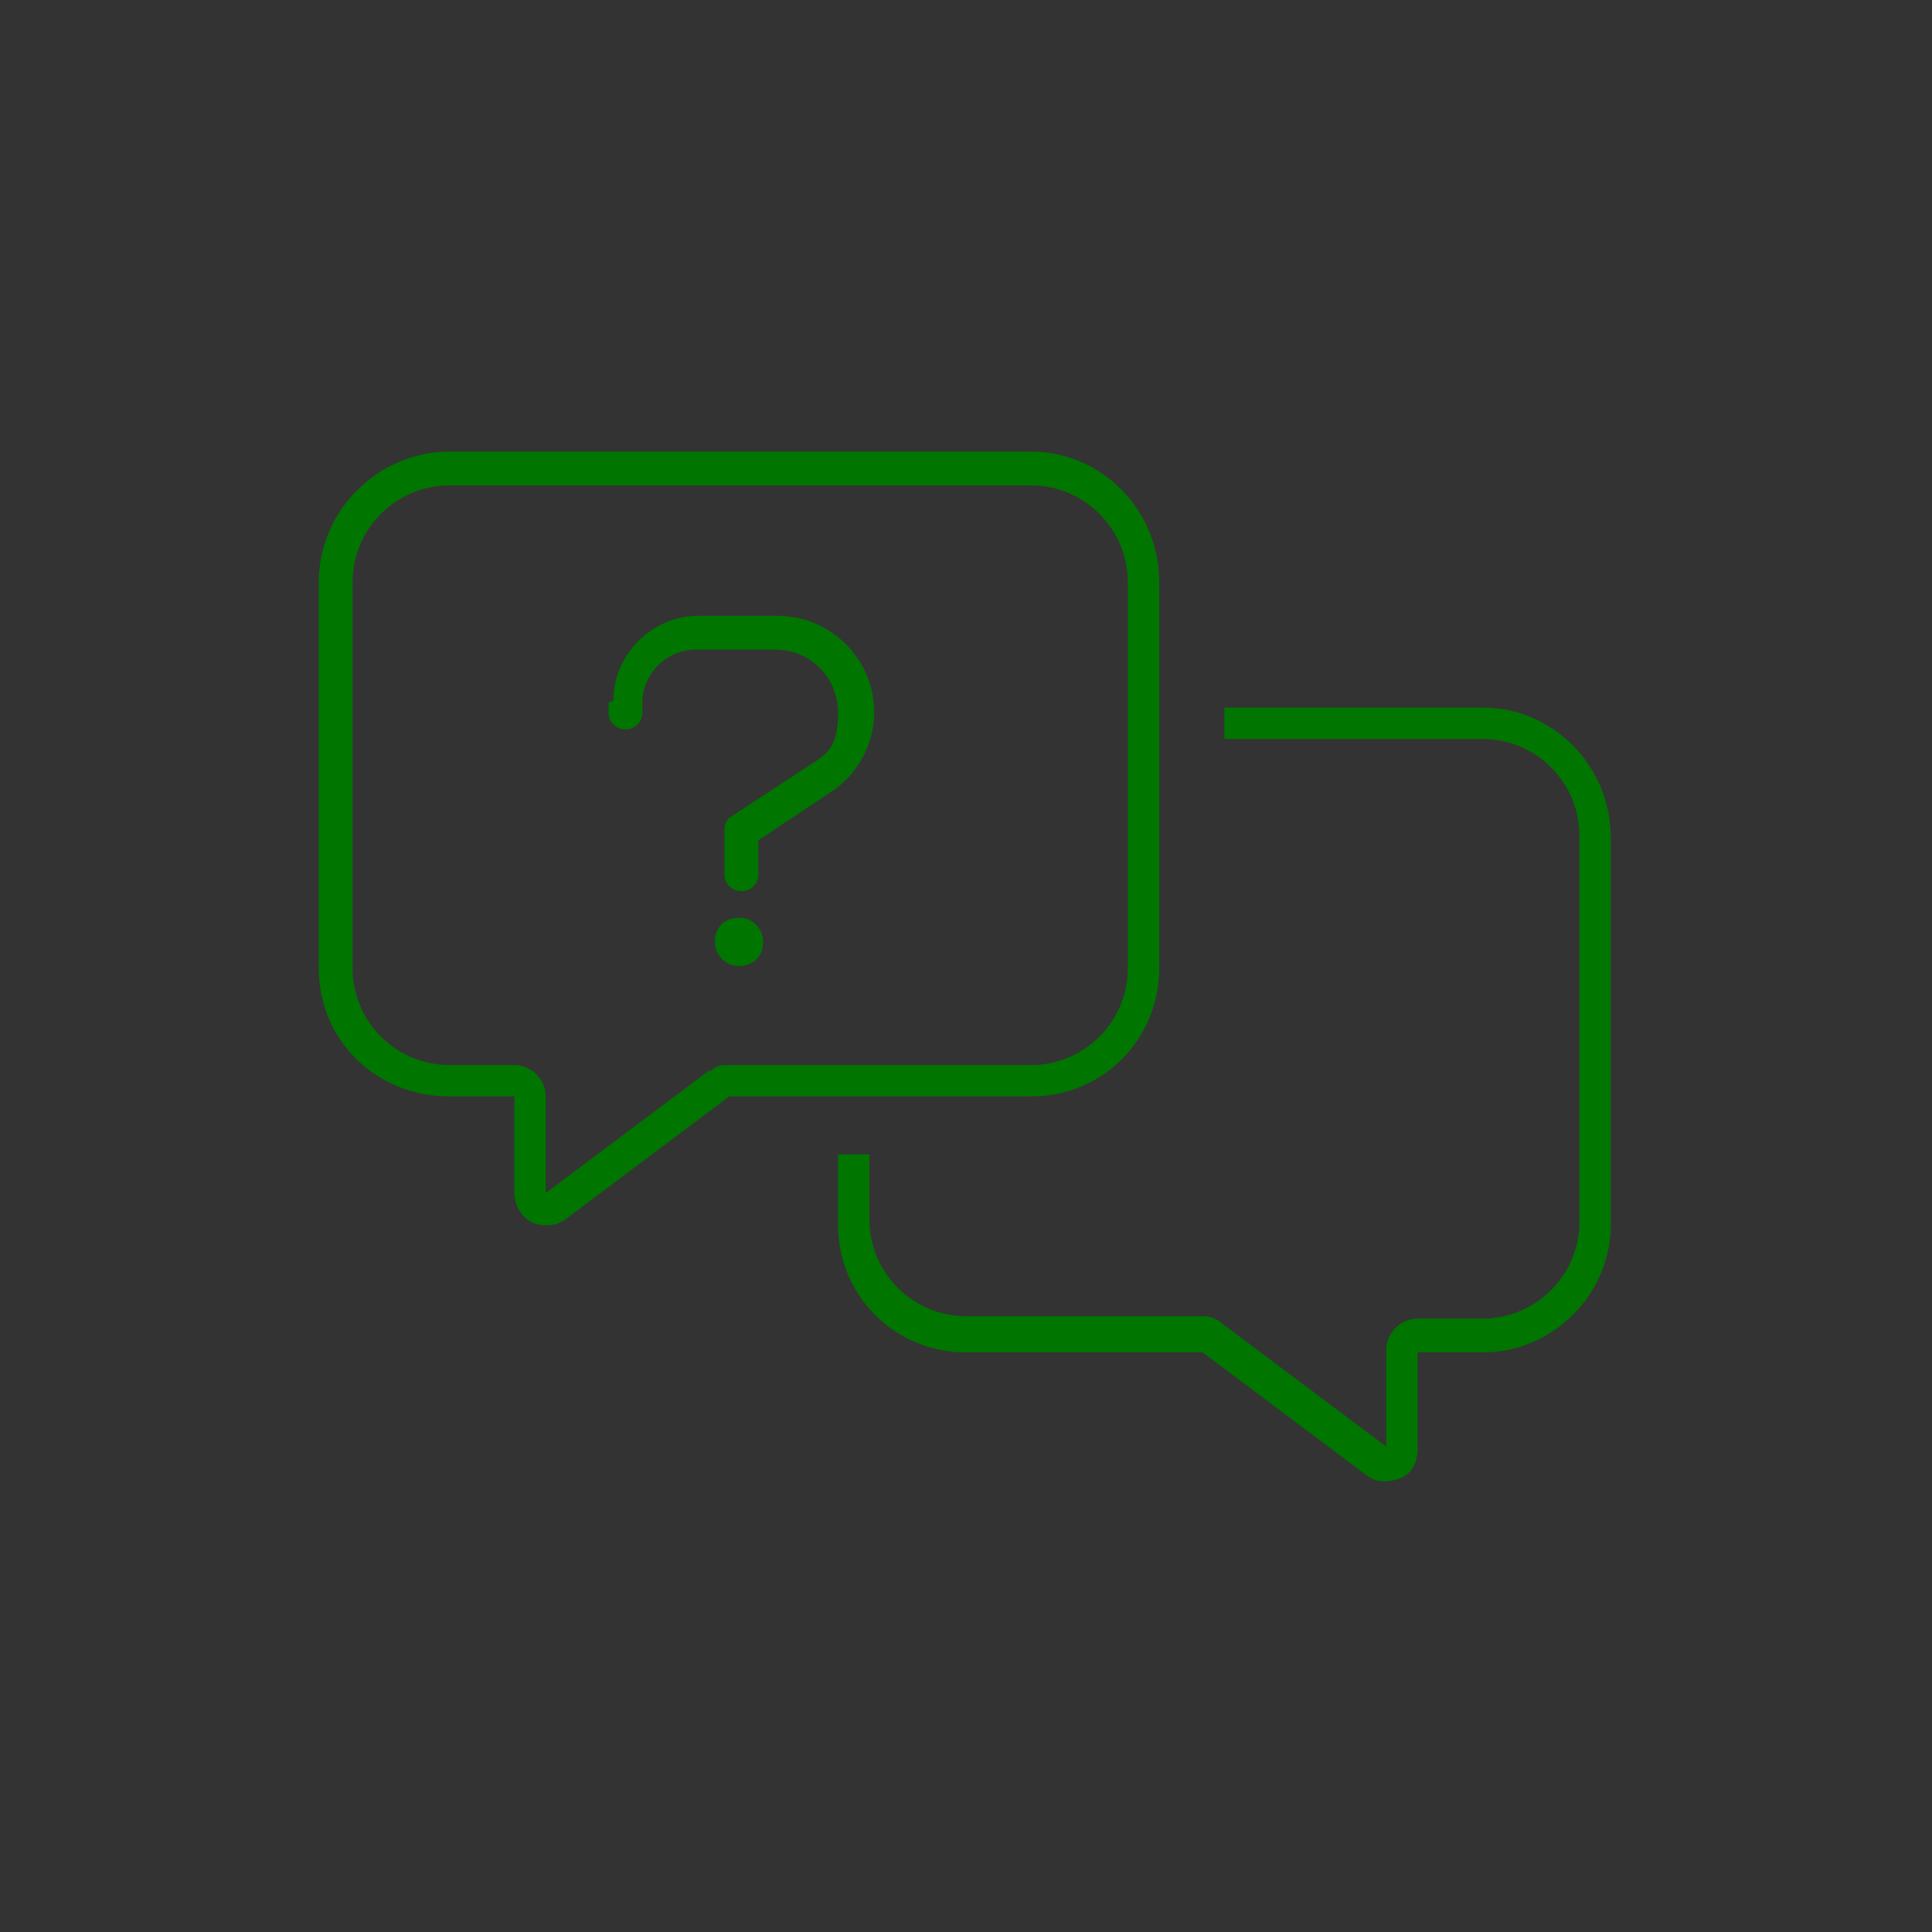 <?xml version="1.0" encoding="UTF-8"?>
<svg id="Layer_1" xmlns="http://www.w3.org/2000/svg" version="1.1" viewBox="0 0 80 80">
  <rect x="0" y="0" width="80" height="80" fill="#333333" stroke="none"/>
  <!-- Generator: Adobe Illustrator 29.4.0, SVG Export Plug-In . SVG Version: 2.1.0 Build 152)  -->
  <defs>
    <style>
      .st0, .st1 {
        fill: none;
      }

      .st2, .st3, .st4 {
        fill: #08730a;
      }

      .st5, .st4, .st1 {
        stroke: #08730a;
      }

      .st5, .st6 {
        fill: #fff;
      }

      .st5, .st1 {
        stroke-linecap: round;
        stroke-linejoin: round;
      }

      .st3 {
        stroke: #fff;
        stroke-width: 1.2px;
      }

      .st3, .st4 {
        stroke-miterlimit: 10;
      }

      .st4 {
        stroke-width: .2px;
      }

      .st7 {
        fill: #007500;
      }
    </style>
  </defs>
  <path class="st3" d="M-27.6,44.5c-4.5,5.1-9.9,7.7-16.8,8.5-1,.1-3,.5-3.4-.5-1-2.4,2.4-2,3.7-2.2,6-1,11.7-3.6,15.5-8.5.9-1.1,1.6-2.9,2.4-3.8,1-1.2,2.6-.2,2.2,1.3-.3,1.2-2.3,3.9-3.2,4.9-.2.2-.4.2-.4.2h0Z"/>
  <path class="st3" d="M-22.8,35.4c5.4-4.1,8.4-9.3,9.8-16.1.2-.9.7-2.9-.3-3.4-2.3-1.1-2.1,2.3-2.4,3.6-1.4,5.9-4.4,11.4-9.6,14.8-1.1.8-3,1.4-4,2.1-1.2.9-.4,2.6,1.1,2.3,1.2-.2,4-2,5.1-2.8.2-.2.2-.4.3-.4h0,0Z"/>
  <g>
    <path class="st6" d="M-47.5,125c1.3-1.1,2.3-2.5,3-4.1.3-.6.6-1.2.9-1.9,1.3-2.5,1.7-4.8.9-7.6-.2-.6-.5-1-.5-1.6,0-1.2,0-2.1-.5-3.2-1-2.7-3.3-4-6.1-4.1-.5,0-1.2,0-1.6,0-.3,0-.7-.2-1-.3-3.2-.7-6.9-.7-8.9,2.4-1,1.7-1.3,3.7-1,5.6,0,.2.1.5.1.7,0,.2-.2.7-.3,1-.6,2.7-.2,4.8,1,7.2.3.6.6,1.2.9,1.8.8,1.6,1.7,3,3,4.1.2,1.6-.9,3.2-2.5,3.6s-3.3.5-4.9,1.1c-2.7,1-4.6,3.4-5,6.2-.2,1.4-.4,3.3-.4,4.7,0,.7,0,.9.6,1.2,1.2.6,2.8,1.2,4.1,1.5,8.6,2.5,20.8,2.4,29.1-1.1.4-.2,1.4-.5,1.6-.9,0-.1.1-.3.1-.4,0-.9-.1-2-.2-2.9-.3-3-.6-5.2-3-7.1-2.2-1.7-4.5-1.6-7-2.2-1.7-.4-2.7-1.9-2.6-3.6h0ZM-69.6,126.3c.2-.2.3-.5.3-.8,1.3-4.7-2.1-9-1.9-13.5,0-.2,0-.5,0-.7,0-1-1.4-1.3-1.7-.2-.2,1.2,0,3.1.3,4.3.7,2.9,2.3,6.2,1.7,9.2-.1.5-.5,1.1,0,1.6.3.3.9.3,1.2,0h0ZM-33.1,110.4c-.1,0-.4.2-.4.3-.3.4-.1.7-.1,1.1,0,3.2-1.2,5.7-1.8,8.7-.3,1.6-.6,4,.1,5.5.3.6,1.2.7,1.5,0,.2-.5,0-.8-.1-1.3-.8-3.6,1.7-7.7,2-11.4,0-.6.1-2.2-.2-2.7-.2-.3-.5-.4-.9-.3h0ZM-65.6,117.7c-.9.1-.8,1.3-.7,1.9.1,1.7,1.2,3.5,1.1,5.1,0,.6-.5,1.3.2,1.7.5.3,1.1,0,1.3-.4.8-2-.4-4.1-.8-6,0-.5,0-.8,0-1.4,0-.6-.3-1-1-1h0ZM-39.5,117.7c-.2,0-.5.2-.6.4-.2.4,0,.9,0,1.4-.1,2-1.8,4.6-.8,6.6.3.6,1.1.6,1.5,0,.3-.4,0-.8,0-1.3-.1-1.5.7-3,.9-4.5.2-.8.5-2.9-.8-2.8h0Z"/>
    <path class="st2" d="M-47.5,125c0,1.7,1,3.2,2.6,3.6,2.5.7,4.8.5,7,2.2,2.5,2,2.8,4.2,3,7.1,0,.9.2,2,.2,2.9,0,.1,0,.3-.1.4-.2.4-1.2.8-1.6.9-8.3,3.5-20.5,3.6-29.1,1.1-1.3-.4-2.9-.9-4.1-1.5-.6-.3-.7-.5-.6-1.2,0-1.4.2-3.3.4-4.7.4-2.9,2.3-5.3,5-6.2,1.6-.6,3.3-.6,4.9-1.1s2.7-2,2.5-3.6c-1.3-1.1-2.3-2.6-3-4.1-.3-.6-.6-1.2-.9-1.8-1.2-2.4-1.7-4.5-1-7.2,0-.2.3-.8.3-1,0-.2,0-.5-.1-.7-.2-1.9,0-3.9,1-5.6,1.9-3.1,5.7-3.1,8.9-2.4.3,0,.7.2,1,.3.4,0,1.1,0,1.6,0,2.8.2,5,1.5,6.1,4.1.5,1.2.5,2,.5,3.2,0,.6.3,1,.5,1.6.8,2.8.3,5.1-.9,7.6-.3.6-.6,1.2-.9,1.9-.7,1.5-1.7,3-3,4.1h0ZM-54.9,103.6c-1.1,0-2.4,0-3.4.6-1.4.8-2.1,2.3-2.2,3.9.1,0,0,0,.1,0,1-1.4,2.2-2.5,3.7-3.4l1.8-1h0ZM-44.7,109.5c0-2.2-1.1-4.3-3.3-5-5.9-1.8-13.5,4.2-12.8,10.5,0,.8.3,1.5.6,2.3,0,0,0,0,0-.1.3-.5.5-1,.8-1.6,3-4.8,9.4-6,14.7-6.1ZM-44.5,117.2c.8-1.9.8-4.1,0-6.1-1.8,0-3.5.2-5.3.5l.9.5c1.5.9,2.8,2.1,3.7,3.6l.7,1.5ZM-52.4,112.3c-3.1,1-5.7,3.1-6.6,6.3-.2.8-.2.8.1,1.5,1.4,3.2,4.6,6.1,8.4,4.7,2.1-.8,3.7-2.8,4.6-4.8,0-.1.3-.7.3-.7,0-.2-.2-.9-.3-1.2-1-3-3.5-4.9-6.5-5.9h0ZM-36.4,140.5v-.4c-.2-3.5-.2-7.1-3.9-8.7-3-1.3-6.9-.3-8.5-4.1l-.4-1.2c-2.1,1.1-4.5,1.1-6.6,0-.3,2.1-1.9,3.7-4,4.2-1.3.3-2.7.4-4.1.8-2.3.7-4,2.7-4.3,5.1l-.4,4.2s0,0,0,0c0,0,.5.2.7.3,6.4,2.7,15.2,3.1,22,2.2,3.2-.4,6.4-1.2,9.4-2.5h0Z"/>
    <path class="st2" d="M-33.1,110.4c.3,0,.7,0,.9.3.3.5.2,2.1.2,2.7-.3,3.7-2.8,7.8-2,11.4,0,.5.4.8.1,1.3-.3.6-1.2.6-1.5,0-.7-1.5-.5-3.9-.1-5.5.7-3,1.9-5.5,1.8-8.7,0-.4-.2-.7.1-1.1,0-.1.3-.3.4-.3h0Z"/>
    <path class="st2" d="M-69.6,126.3c-.3.3-.9.3-1.2,0-.4-.5,0-1.1,0-1.6.6-3-1-6.3-1.7-9.2-.3-1.2-.6-3.1-.3-4.3.2-1.1,1.7-.9,1.7.2,0,.2,0,.5,0,.7-.2,4.5,3.2,8.8,1.9,13.5,0,.3-.2.6-.3.8h0Z"/>
    <path class="st2" d="M-39.5,117.7c1.3-.2,1,2,.8,2.8-.3,1.5-1.1,3-.9,4.5,0,.4.3.8,0,1.3-.4.6-1.2.5-1.5,0-1-2.1.7-4.6.8-6.6,0-.4-.1-1,0-1.4.1-.2.4-.4.6-.4h0Z"/>
    <path class="st2" d="M-65.6,117.7c.6,0,1,.4,1,1,0,.5,0,.8,0,1.4.3,1.9,1.5,4,.8,6-.2.5-.8.8-1.3.4-.7-.4-.2-1.1-.2-1.7.1-1.6-1-3.4-1.1-5.1,0-.7-.1-1.8.7-1.9h0Z"/>
  </g>
  <path class="st2" d="M-22.7,49c1.5,1.3,3.7,1.2,5.1-.2s1.5-3.6.2-5.1c.9,0,1.8-.4,2.5-1.1,1.5-1.5,1.5-3.8,0-5.3l-1.6-1.6c.9,0,1.8-.4,2.5-1.1,1.5-1.5,1.5-3.9,0-5.3l-9.6-9.7c-2.4-2.5-5.7-3.9-9.2-4.1,0,0,0,0-.1,0h-1.2c-8,0-14.5,6.4-14.5,14.4v14.4c0,2.1,1.7,3.8,3.8,3.8s3.8-1.7,3.8-3.8v-4.9l12.1,12.1c1.5,1.5,3.9,1.5,5.3,0,.7-.7,1-1.6,1.1-2.5h0Z"/>
  <path class="st6" d="M-33.1,16.8h0c3.2.1,6.2,1.5,8.5,3.7l9.6,9.7c1,1,1,2.6,0,3.6s-2.6,1-3.5,0h0l-6.1-6.1c-.2-.2-.6-.2-.9,0s-.2.6,0,.9l7.2,7.2h0l2.5,2.5c1,1,1,2.6,0,3.5s-2.6,1-3.5,0h0l-5.4-5.4-4.3-4.3c-.2-.2-.6-.2-.9,0-.2.2-.2.6,0,.9l4.3,4.3h0l7.2,7.2c1,1,1,2.6,0,3.5s-2.6,1-3.5,0l-.7-.7h0l-10.7-10.8h0l-.2-.2c-.1-.1-.3-.2-.5-.2h0c-.2,0-.5.2-.6.4s0,.5.1.7l9.8,9.8c1,1,1,2.6,0,3.5s-2.6,1-3.5,0l-13.1-13.1c-.2-.2-.5-.2-.7-.1s-.4.3-.4.6v6.4c0,1.4-1.1,2.5-2.5,2.5s-2.5-1.1-2.5-2.5v-14.4c0-7.3,6-13.2,13.3-13.2h1.1,0,0,0Z"/>
  <path class="st2" d="M-25.6,57h.7c5-.6,9.5-3.2,12.4-7.2l.3-.4c.2-.3.2-.8-.1-1-.3-.2-.8-.2-1,.1l-.3.4c-2.8,3.7-6.9,6-11.4,6.5h-.7c-.4.1-.7.5-.6.9,0,.4.4.7.8.6h0Z"/>
  <path class="st2" d="M-22,58.8h.5c3.7-.5,7-2.4,9.2-5.3l.2-.3c.2-.2.1-.6-.1-.7-.2-.2-.6-.1-.7,0l-.2.3c-2,2.7-5.1,4.5-8.5,4.8h-.5c-.3,0-.5.4-.5.7,0,.3.3.5.6.5h0Z"/>
  <g>
    <path class="st2" d="M-34.4,54.8"/>
    <path class="st2" d="M-42.3,79.6c.2,0,.8-1.9.8-2.3,3.9-15-12.4-27.2-25.7-19.2-1.5.9-3.1,3-4.9,1.5-1.3-1.1-.8-2.7.3-3.7,8.4-6.9,21.3-6,28.9,1.7,7,7.1,8.2,17.5,3.5,26.2-.8,1.5-2.1,1.6-3.7,1.5l-4.2,4.3v4.9c0,0-.1,0-.2,0h-19.5v-4.8l-4.2-4.4c-.3-.2-1.3,0-1.8-.1-1.3-.2-2.4-1.6-2.4-2.9s1.2-2.8,2.6-2.8h4.1c0-.3-.5-.4-.8-.6-.8-.7-1.1-1.7-.7-2.7.8-1.9,3.9-3.1,5.8-3.6.6-.2,1.3-.2,1.9-.4h0c.2-1.8,1.7-3.3,3.2-3.8,2.8-1.1,5.7.4,6.8,3.1,0,.2.1.7.3.8.4.1.8.1,1.1.2,2.4.5,7.1,2,6.6,5.2,0,.5-.5,1.1-.9,1.4-.2.2-.6.3-.7.5h3.5ZM-44.5,57.6c-7.2-6.4-18.1-7-25.8-1.2-.4.3-1.1.8-1.2,1.2-.3,1,.7,1.6,1.6,1.1s1.7-1.3,2.6-1.8c14.1-8,30.8,4.5,27.2,20.2-.2.9-.6,1.7-.8,2.6.4.2.8.4,1.1.7s.3.5.5.6c.2,0,1-2.7,1.1-3,1.9-7.5-.5-15.3-6.2-20.4ZM-53.1,73.3c0-2.2-1.8-4.1-4.1-4.1s-4.1,1.8-4.1,4.1,1.8,4.1,4.1,4.1,4.1-1.8,4.1-4.1ZM-68.5,78.1c1.6,1.3,6,1.3,8,1.4,3.6.1,7.7.2,11.2-.3,1.5-.2,5.4-.9,3.6-3.2-.8-.9-2.6-1.7-3.8-2.1-.7-.2-1.5-.3-2.3-.5-.2,0-.3,1.1-.3,1.3-1,3.8-6.2,4.9-8.9,2-1-1-1.1-1.9-1.3-3.2,0,0,0-.1,0-.2-1.4.3-2.8.7-4.2,1.3-.7.5-1.7.8-2.1,1.6-.3.6-.4,1.3.2,1.8h0ZM-72.7,80.8c-1.9.6-1.7,3.2.3,3.5h30.5c2.1-.2,2.2-3.1.2-3.5h-31ZM-44.8,85.3h-24.6c0,.1,3.6,3.9,3.6,3.9v4.2h0c0,0,17.2,0,17.2,0h0v-4.2c.9-1,2-1.9,2.9-2.9.2-.2.6-.6.7-.7,0,0,0-.1,0-.2Z"/>
    <path class="st2" d="M-61.9,60.1c.2-.4,1-.3,1.1.4.2,1.3-.1,2.9,0,4.3-.1.8-1.1.8-1.2,0,0-1.4-.1-3,0-4.3,0-.2,0-.3,0-.4Z"/>
    <path class="st2" d="M-49.1,66.5c0,0-.1-.3-.2-.4-.2-1.3.1-3,0-4.3.1-.8,1.1-.8,1.2,0,.2,1.4-.1,3.1,0,4.5,0,.5-.7.6-1,.3Z"/>
    <path class="st2" d="M-65.2,61.3c0,0,.1.3.2.4.2,1.4-.1,3.1,0,4.5,0,.6-1.1.7-1.2-.2-.1-1.3,0-2.9,0-4.3,0-.5.7-.8,1-.4h0Z"/>
    <path class="st2" d="M-57.4,58.6c.4-.1.8,0,.8.5.2,1.4-.1,3.1,0,4.5,0,.6-1.1.7-1.2-.3s0-2.9,0-3.9c0-.3,0-.8.4-.9h0Z"/>
    <path class="st2" d="M-53,59.9c.9-.2.6.9.7,1.5,0,1.1.2,2.5,0,3.6,0,.5-1,.6-1.1-.1-.2-1.4.1-3.1,0-4.5,0-.2.2-.4.4-.5Z"/>
  </g>
  <g>
    <path class="st2" d="M361.6,151.2h2c.4,0,.4,2.1.3,2.4-.2,2.5-2.2,4.4-4.6,4.6-4.8.3-10-.2-14.9,0-2.3-.2-4.3-2.1-4.5-4.5,0-.4,0-1.7,0-2.1,0-.1.3-.4.3-.4h2c-.5-.8-.9-1.7-1.2-2.7-2.5-8.3,4.6-16.2,13.1-14.6,7,1.3,11.1,8.9,8.4,15.6-.2.6-.6,1.1-.8,1.7h0s0,0,0,0h0ZM357.5,151.2h2.8c5.5-7.7-1.4-18.2-10.7-16.1-7.1,1.6-10.4,10.2-6,16.1h2.8c-2.5-2.4-3.3-6-2-9.3,2-4.7,8-6.4,12.2-3.5,4.3,3,4.6,9.1.9,12.8ZM351,138.1c-6.6.7-8.5,9.7-2.9,13.1h7.5c6.3-4.1,3-13.9-4.6-13.1h0ZM347.3,152.2c-.3,0-.2,1,0,1.3,0,.3.4.6.7.6,2.5-.2,5.4.3,7.8,0,.9-.1.8-1.1.8-1.8h-.2c0-.1-9-.1-9-.1h0s0,0,0,0ZM341,152.3v1.8c0,1.1,1.9,2.9,3.1,3h15.4c1.4,0,3.3-1.8,3.3-3.2v-1.6h-.1c0-.1-4.9-.1-4.9-.1-.3.4,0,.9-.2,1.4-.1.8-1,1.5-1.8,1.6-2.5-.2-5.5.3-7.9,0-.6,0-1.2-.4-1.6-1,0,0-.2-.4-.2-.5v-1.4h-5.1,0Z"/>
    <path class="st2" d="M382.3,115.4c2.9-.3,6.4.8,7.8,3.5,2,4-1.6,8.2-3,11.8,0,.4,0,.8,0,1.2-.4,6.8-.3,13.6-.5,20.4,0,1.2,0,2.6-.5,3.7-1.2,2.9-4.5,2.8-5.6-.1-.4-1.1-.3-1.9-.4-3-.4-7.4-.3-14.8-.6-22.1-1.5-3.8-5.3-8.2-2.7-12.3,1.2-1.8,3.5-2.8,5.6-3h0s0,0,0,0h0ZM382.6,130.1v-6.7c0-.6,1.1-.5,1.1,0v6.8c.2,0,.5,0,.6-.2l1.5-6.8c.6-.4,1,0,.9.7l-1.3,6.3c0,0,.8.1.9-.1,1.1-2.9,4.2-6.6,3.1-9.9-1.5-4.3-9.5-4.6-11.8-.9-2.2,3.4,1.3,7.6,2.6,10.8.2.4.6.2.9.2l-1.3-6.7c0-.4.6-.6.9-.3l1.5,6.8c0,.3.3.2.6.2h0ZM386,131.1h-5.5l.2,6.5h5.1l.2-6.5h0ZM385.8,138.7h-5.1l.4,10.8h4.3l.4-10.8ZM385.4,150.6h-4.4v3.3c0,.3.2,1,.3,1.4.8,2.6,3.2,2.5,3.9,0,0-.3.2-1,.2-1.3v-3.3h0Z"/>
    <path class="st2" d="M374.2,136.8l.6.4v3.5c0,.1.4,0,.5.6v14.3c-.7,2.8-3.4,2.8-5.8,2.6-1.9-.1-3-1.6-3.2-3.4-.3-4.3.2-9,0-13.3,0-.5.1-.6.5-.8,0-.6-.2-3.4.1-3.7.1-.1.5-.1.5-.3v-7.6c.2-.6.8-1.2,1.5-1.1.5,0,3.9,1.3,4.3,1.6.5.4.9,1.1.9,1.7.2,1.7-.1,3.6,0,5.4h0ZM373.1,136.8v-5.6c0-.3-.5-.6-.7-.7-.3-.2-3.4-1.3-3.5-1.2,0,0-.2,0-.2.1v7.5h4.5ZM368,137.9v2.9h5.8v-2.9h-5.8ZM374.3,141.8h-6.9v2.2h6.9v-2.2ZM374.3,145.1h-6.9v10.1c0,.6.9,1.6,1.4,1.8.5.2,2.8.2,3.5.1.7,0,1.4-.6,1.7-1.2,0,0,.3-.7.3-.7v-10.1Z"/>
    <path class="st0" d="M351,138.1c7.6-.8,11,9,4.6,13.1h-7.5c-5.7-3.4-3.7-12.4,2.9-13.1h0ZM350.9,141.1c-.4.1-2,2.1-2.5,2.5-.2.5.3,1,.8.7.2-.1,2.2-2.1,2.3-2.3.3-.5-.1-.9-.6-.8h0ZM354.7,142.4l-4.9,4.9c-.3.6.2,1.1.8.7.7-.5,4.3-4.1,4.7-4.7.4-.5,0-1-.6-.9h0Z"/>
    <path class="st0" d="M357.5,151.2c3.7-3.6,3.4-9.7-.9-12.8-4.2-3-10.2-1.3-12.2,3.5-1.4,3.2-.5,6.9,2,9.3h-2.8c-4.4-5.9-1.1-14.5,6-16.1,9.3-2.1,16.2,8.4,10.7,16.1h-2.8Z"/>
    <path class="st0" d="M341,152.3h5.1v1.4s.2.4.2.5c.3.6.9.9,1.6,1,2.4.3,5.4-.2,7.9,0,.8,0,1.6-.8,1.8-1.6,0-.5-.1-1,.2-1.4h5v1.7c0,1.4-1.9,3.1-3.3,3.2h-15.4c-1.2,0-3.1-1.9-3.1-3v-1.8h0Z"/>
    <path class="st0" d="M347.3,152.2h9.2c0,.9.2,1.8-.8,1.9-2.4.3-5.4-.2-7.8,0-.3,0-.6-.4-.7-.6,0-.2-.2-1.2,0-1.3h0Z"/>
    <path class="st0" d="M382.6,130.1c-.2,0-.5,0-.6-.2l-1.5-6.8c-.3-.3-.9-.1-.9.3l1.3,6.7c-.3,0-.7.1-.9-.2-1.2-3.2-4.7-7.4-2.6-10.8,2.3-3.7,10.3-3.4,11.8.9,1.1,3.3-1.9,7-3.1,9.9,0,.3-.9.2-.9.1l1.3-6.2c.1-.6-.3-1.1-.9-.7l-1.5,6.8c0,.3-.3.2-.6.2v-6.8c0-.4-1.1-.5-1.1,0v6.7h0Z"/>
    <polygon class="st0" points="385.8 138.7 385.4 149.6 381 149.6 380.6 138.7 385.8 138.7"/>
    <polygon class="st0" points="386 131.1 385.8 137.6 380.6 137.6 380.5 131.1 386 131.1"/>
    <path class="st0" d="M385.4,150.6v3.3c0,.3-.2,1-.2,1.3-.7,2.6-3.1,2.7-3.9,0-.1-.3-.3-1.1-.3-1.4v-3.3h4.4,0Z"/>
    <path class="st0" d="M374.3,145.1v10.1s-.2.6-.3.7c-.3.6-1,1.1-1.7,1.2-.6,0-3,0-3.5-.1-.6-.2-1.4-1.2-1.4-1.8v-10.1h6.9Z"/>
    <path class="st0" d="M373.1,136.8h-4.5v-7.5c0,0,.1-.1.2-.1.2,0,3.2,1.1,3.5,1.2.2.1.7.5.7.7v5.6h0Z"/>
    <rect class="st0" x="368" y="137.9" width="5.8" height="2.9"/>
    <rect class="st0" x="367.4" y="141.8" width="6.9" height="2.2"/>
    <path class="st2" d="M354.7,142.4c.6-.2,1,.3.6.9-.5.7-4.1,4.3-4.7,4.7-.6.4-1.1-.1-.8-.7l4.9-4.9h0Z"/>
    <path class="st2" d="M350.9,141.1c.5-.1.9.3.6.8-.1.2-2.1,2.2-2.3,2.3-.5.3-1-.1-.8-.7.5-.3,2.1-2.4,2.5-2.5h0Z"/>
  </g>
  <g>
    <path class="st2" d="M-85.2-19.8c1.9-.3,1,3,.6,3.9-2,5-7.2,4.8-11.1,7.1-2.4,1.5-1.9,5.8-1.6,8.2.5,3,1.1,5.6,3.9,7.2.8.4,2.7.9,1.8,2.2-.6.8-1.8,0-2.5-.3-1.5-.8-2.9-2.2-3.7-3.7-1.6-2.8-2.2-9.1-1.4-12.1,1.6-6,11.7-3.9,13-10.4.2-.8,0-2,1-2.2h0Z"/>
    <path class="st2" d="M-76.6-19.8c1.3-.2,1.1,1.4,1.3,2.3,1.3,6.3,11.2,4.4,12.9,10.1,1,3.1.3,6.8-.8,9.8-.7,2.1-1.8,5.1-2.8,6.9-.6,1.1-2,.8-2-.4,1.6-4.6,4.3-8.8,3.9-13.9,0-1.5-.4-2.9-1.8-3.7-3.9-2.4-9.5-2.1-11.3-7.5-.3-.9-.9-3.3.4-3.5Z"/>
    <path class="st2" d="M-92.3,22.8c-.7.7-1.8,0-1.7-.8,0-.4.4-1.3.6-1.7.9-2.7,2.5-5.2,3.2-8,.7-3.3.1-7.2-.9-10.4-.2-.8-1.1-2.5-1.2-3.1,0-1,1-1.5,1.7-.9.3.3.9,1.9,1.1,2.4,1.4,3.8,2.2,8.7,1.2,12.7-.6,2.4-1.7,4.6-2.7,6.8-.2.6-1,2.8-1.2,3.1h0Z"/>
    <path class="st2" d="M-69.9-2.4c.4,0,.8.2.9.6.2.6-.5,3.2-.6,4.1-.5,3.7-.8,7.7-.2,11.4.4,2.8,1.3,5.5,1.7,8.4,0,1.2-1.7,1.5-2,.1-.6-2.3-1.2-5.3-1.6-7.6-.8-4.6-.5-9.3.3-13.9.2-.9.3-3.1,1.4-3.1Z"/>
    <path class="st2" d="M-81.3,11c-.4-.4-.3-1.5-.4-2.1-.6-3.9-1.6-7.4-1.6-11.4,0-1.5.1-4.8.5-6.1.2-.7.9-1,1.6-.6.5.3.4.8.4,1.3-.1,2.5-.5,4.6-.4,7.2s.8,4.9,1.2,7.4c.2.9.6,3,.4,3.8-.2.7-1.2.9-1.7.4h0Z"/>
    <path class="st2" d="M-80.9,14.3c.4-.1,1.1.1,1.2.6.2.7,0,2.9-.2,3.7-.2.9-.3,2.2-1.4,2.1-1.4-.1-.5-2.3-.4-3.2,0-.7,0-1.9.1-2.4,0-.3.4-.6.7-.7h0Z"/>
  </g>
  <path class="st2" d="M122.3,20c2.8-.9,5.5-.9,7.7,1.2.4.1.9,1.6,1.2,1.4.4-.2,2.1-3.5,2.8-4.1,1.9-1.7,3.7,1.4,4.4,1l10-14.9c.9-1,3.3.8,3.3,1.7l-10.2,15.3c1.1,1.2,3.3,1.6,2.5,3.7-.2.5-1.9,2.7-1.9,2.8,1.3,1.2,2.7,3.1,2.1,5l-.2.2h-37.6c-.6-.7-.2-1.7,0-2.5.8-2.3,3.1-3.7,5.6-3.5,1-2.9,4.6-4.3,7.3-2.9-.3-1,1.8-3.2,1.9-3.6,0-.2-.2-.6-.2-.9,0-1.9.2-4.6,0-6.3,0-.8-1.6-2.9-2.2-3.1-.6-.2-2.3.2-3.2.2-4.7-.3-7.9-4.5-7.9-9,.2-.2.5-.5.8-.5,4.3-1,8.9,1.4,10.3,5.5.3.8.3,1.9.6,2.5,0,.2,1.7,1.8,1.8,1.7.3-1.4.5-2.7.8-4.1.2-1,1.4-3.3,1.4-3.9,0-.4-.8-2.2-.9-3.1-.8-7.4,5.8-10.4,12.2-9.4.7.4.5,3.9.4,4.8-.7,4.6-3.8,7.4-8.3,8-.7,0-1.7-.3-2.2.3-.2.3-.7,1.6-.8,2-1,2.9-1.3,6.1-1.5,9.2.7-.5,1.4-1.1,2.1-1.6.6-.4,1.8-1,2.3-1.4s.7-1.4,1.1-2c2.2-3.3,6.2-4.3,9.8-2.9,1.5.6,1.9.6,1.2,2.2-1.4,3.5-4.7,5.5-8.5,5.1-.9,0-2.8-1-3.2-.9-.6,0-4.7,3.2-4.7,3.5,0,0,0,3.2,0,3.2ZM133.8-8.2h-3c-.4,0-1.9.4-2.3.6-3.9,1.3-5.5,5-4.3,8.8.4.1.3-.1.4-.2,1.2-1.4,2.7-3.5,4.7-3.4v.9c-1.1.8-2.3,1.7-3.2,2.8-.2.2-.5.3-.4.7,3.1,0,5.9-1.5,7.3-4.3.1-.3.8-2.1.8-2.3v-3.6h0ZM117.5,7.9c-.7-3.7-4.7-6.2-8.3-5.2.2,4,3.8,7,7.8,6.7.1-.5-.4-.5-.7-.7-.9-.6-3.3-1.6-3.8-2.2-.4-.5-.1-1.1.4-1.1,1,0,3.7,1.9,4.7,2.4h0ZM149.2,5.8l-9.9,14.7,1,.7,9.9-14.7s-1-.7-1-.7ZM129,12.5c3.3,1.3,7.4-.6,8.4-4-1.8-1-3.9-1-5.7-.2-1,.5-2.2,1.4-2.6,2.5.2.2,3.8-1.4,4.6-.5,1,1.2-2.3,1.2-2.9,1.5l-1.7.7h0ZM142.8,24.4l-7.6-5c-.3,0-3.1,4.1-3.2,4.5,0,.3,0,.3.2.2,2.7-.5,5.1.7,6.1,3.3.7-.1,2.1.4,2.6,0,.1,0,1.6-2.2,1.6-2.4s.3-.4.1-.7h0ZM107.5,32h35.3c-.2-1.6-1.7-2.9-3.2-3.2-.8-.1-1.2.1-1.9,0-.5-.7-.6-1.4-1.1-2.1-.7-.9-2-1.5-3.1-1.5-.8,0-2.2.9-2.6.7s-.5-1.8-.8-2.5c-1.7-3.7-7.1-3.8-8.9-.1-.4.8-.4,2.8-.9,3-.5.3-1.5-.7-2.2-.9-1.4-.3-3,0-4,1.1-.7.7-.7,1.5-1.2,2.2-.6.1-1.1-.1-1.8,0-1.6.2-3.2,1.6-3.4,3.2h0Z"/>
  <path class="st2" d="M29.6,84l9.4,10.7c.1.1.2.3.2.4,0,.4-.3.7-.7.7h-4.7c-.3,0-.5.2-.6.4s0,.5.2.7l8.3,7.8c.1.1.2.3.2.5,0,.3-.3.6-.6.6h-5.4c-.3,0-.5.2-.6.4s0,.5.2.7l8.3,7.8c.1.1.2.3.2.5,0,.3-.3.6-.6.6h-13.5v-16.8c0-.4-.3-.7-.7-.7s-.7.3-.7.7v16.8h-13.4c-.3,0-.6-.3-.6-.6s0-.3.2-.5l8.3-7.8c.2-.2.3-.5.2-.7s-.4-.4-.6-.4h-5.4c-.4,0-.6-.3-.6-.6s0-.3.2-.5l8.3-7.8c.2-.2.3-.5.2-.7s-.4-.4-.6-.4h-4.7c-.4,0-.7-.3-.7-.7s0-.3.2-.4l9.4-10.7c.3-.3.7-.3,1,0h0ZM25.4,117.3h3v7.4c0,.4.3.7.7.7s.7-.3.7-.7v-7.4h13.5c1.1,0,2-.9,2-2s-.2-1.1-.6-1.4l-7.1-6.7h3.7c1.1,0,2-.9,2-2s-.2-1.1-.6-1.4l-7.1-6.7h3c1.1,0,2-.9,2-2s-.2-1-.5-1.3l-9.4-10.7c-.8-.9-2.2-.9-3,0l-9.4,10.7c-.3.4-.5.8-.5,1.3,0,1.1.9,2,2,2h3l-7.1,6.7c-.4.4-.6.9-.6,1.4,0,1.1.9,2,2,2h3.7l-7.1,6.7c-.4.4-.6.9-.6,1.4,0,1.1.9,2,2,2h10.5,0ZM49,83.2l-7,8.2c-.2.3-.2.7,0,.9s.7.2,1,0l7-8.2c.3-.3.8-.3,1,0l9.4,10.7c.1.1.2.3.2.4,0,.4-.3.7-.7.7h-4.7c-.3,0-.5.2-.6.4s0,.5.2.7l8.3,7.8c.1.1.2.3.2.5,0,.3-.3.6-.6.6h-5.4c-.3,0-.5.2-.6.4s0,.5.2.7l8.3,7.8c.1.1.2.3.2.5,0,.3-.3.6-.6.6h-13.5v-16.8c0-.4-.3-.7-.7-.7s-.7.3-.7.7v25.5c0,.4.3.7.7.7s.7-.3.7-.7v-7.4h13.5c1.1,0,2-.9,2-2s-.2-1.1-.6-1.4l-7.1-6.7h3.7c1.1,0,2-.9,2-2s-.2-1.1-.6-1.4l-7.1-6.7h3c1.1,0,2-.9,2-2s-.2-1-.5-1.3l-9.4-10.7c-.8-.9-2.2-.9-3,0h0Z"/>
  <path class="st2" d="M-25.4,57.2c-10.4,0-15.6,3.4-17.2,5.3-.2.2-.2.5-.2.8v.5H-8v-.5c0-.4,0-.7-.2-.9-1.4-1.9-6-5.3-17.2-5.3h0ZM-42.8,77.3h16.7v-12.1h-16.7v12.1ZM-24.8,77.3H-8v-12.1h-16.7v12.1h0ZM-42.8,88.7c0,1.8,1.5,3.3,3.3,3.3H-11.4c1.9,0,3.3-1.5,3.3-3.3v-10h-34.8v10ZM-17.4,93.3h-16.1v2.7c0,1.5-1.2,2.7-2.7,2.7h-2.7c-1.5,0-2.7-1.2-2.7-2.7v-3.1c-1.6-.8-2.7-2.4-2.7-4.2v-25.3c0-.5.1-1.2.5-1.7,1.9-2.4,7.5-5.8,18.2-5.8s16.4,3.5,18.2,5.8c.4.5.5,1.1.5,1.7v25.3c0,1.9-1.1,3.5-2.7,4.2v3.1c0,1.5-1.2,2.7-2.7,2.7h-2.7c-1.5,0-2.7-1.2-2.7-2.7v-2.7s0,0,0,0ZM-11.4,93.3h-4.7v2.7c0,.7.6,1.3,1.3,1.3h2.7c.7,0,1.3-.6,1.3-1.3v-2.7h-.7ZM-39.5,93.3h-.7v2.7c0,.7.6,1.3,1.3,1.3h2.7c.7,0,1.3-.6,1.3-1.3v-2.7h-4.7ZM-39.5,85.3c0-1.8,1.5-3.3,3.3-3.3s3.3,1.5,3.3,3.3-1.5,3.3-3.3,3.3-3.3-1.5-3.3-3.3ZM-36.1,87.3c1.1,0,2-.9,2-2s-.9-2-2-2-2,.9-2,2,.9,2,2,2ZM-14.7,81.9c1.9,0,3.3,1.5,3.3,3.3s-1.5,3.3-3.4,3.3-3.4-1.5-3.4-3.3,1.5-3.3,3.4-3.3ZM-12.7,85.3c0-1.1-.9-2-2-2s-2,.9-2,2,.9,2,2,2,2-.9,2-2ZM-30.8,59.9h10.7c.4,0,.7.3.7.7s-.3.7-.7.7h-10.7c-.4,0-.7-.3-.7-.7s.3-.7.7-.7ZM-49.5,67.2c0-1.1.9-2,2-2h.7c.4,0,.7.3.7.7s-.3.7-.7.7h-.7c-.4,0-.7.3-.7.7v9.4c0,.4.3.7.7.7h.7c.4,0,.7.3.7.7s-.3.7-.7.7h-.7c-1.1,0-2-.9-2-2v-9.4h0ZM-3.3,65.2c1.1,0,2,.9,2,2v9.4c0,1.1-.9,2-2,2h-.7c-.4,0-.7-.3-.7-.7s.3-.7.7-.7h.7c.4,0,.7-.3.7-.7v-9.4c0-.4-.3-.7-.7-.7h-.7c-.4,0-.7-.3-.7-.7s.3-.7.7-.7h.7Z"/>
  <path class="st2" d="M92.6,73c0-1.1.9-2,2-2h4.2c.9,0,1.7.3,2.4,1l7.8,7.8c.6.6,1,1.5,1,2.4v14.2h2c.4,0,.7.3.7.7s-.3.7-.7.7h-4.7c0,.2,0,.4,0,.7,0,4.1-3.3,7.3-7.3,7.3s-7.3-3.3-7.3-7.3,0-.4,0-.7h-13.4c0,.2,0,.4,0,.7,0,4.1-3.3,7.3-7.3,7.3s-7.3-3.3-7.3-7.3,0-.4,0-.7h-4.7c-.4,0-.7-.3-.7-.7s.3-.7.7-.7h4.9c.9-3.1,3.7-5.3,7.1-5.3s6.2,2.3,7.1,5.3h13.6v-23.3h0ZM93.9,94.1c1.3-1.9,3.5-3.1,6-3.1s6.2,2.3,7.1,5.3h1.6v-14h-14.7v11.8ZM93.9,81h14.3c0-.1-.2-.2-.2-.3l-7.8-7.8c-.4-.4-.9-.6-1.4-.6h-4.2c-.4,0-.7.3-.7.7v8h0ZM71.9,104.3c3.3,0,6-2.7,6-6s-2.7-6-6-6-6,2.7-6,6,2.7,6,6,6ZM105.9,98.3c0-3.3-2.7-6-6-6s-6,2.7-6,6,2.7,6,6,6,6-2.7,6-6Z"/>
  <path class="st2" d="M91.3,65.1h20.6c.5.5,1,.9,1.5,1.3-.3,0-.5,0-.8,0h-21.4c-3,0-5.3-2.4-5.3-5.3V29c0-3,2.4-5.3,5.3-5.3h11.7c1.1,0,2.1.4,2.8,1.2l11,11c.8.8,1.2,1.8,1.2,2.8v1.6c-.5.1-.9.3-1.3.5v-2c0-.1,0-.2,0-.3h-10c-1.8,0-3.3-1.5-3.3-3.3v-10c-.1,0-.2,0-.3,0h-11.7c-2.2,0-4,1.8-4,4v32.1c0,2.2,1.8,4,4,4h0ZM116.1,37c0,0-.1-.2-.2-.2l-11-11c0,0-.2-.1-.2-.2v9.4c0,1.1.9,2,2,2h9.5ZM122,65.1c5.9,0,10.7-4.8,10.7-10.7s-4.8-10.7-10.7-10.7-10.7,4.8-10.7,10.7,4.8,10.7,10.7,10.7ZM122,42.4c6.6,0,12,5.4,12,12s-5.4,12-12,12-12-5.4-12-12,5.4-12,12-12ZM127.8,50.6c.3.3.3.7,0,.9l-6.7,6.7c-.3.3-.7.3-.9,0l-4-4c-.3-.3-.3-.7,0-.9s.7-.3.9,0l3.5,3.5,6.2-6.2c.3-.3.7-.3.9,0h0Z"/>
  <g>
    <g>
      <path class="st1" d="M135.2,117"/>
      <path class="st1" d="M132.3,127.9c.2.5.3,1.1.6,1.6l-10.2,10.2-1.1,6.8h5.7l1.4-1.4v-3.4l3.7-.3-.3-1.4h1.7v-3.5h3.4l1.4-1.4c4.3,1.9,9.2,1,12.5-2.3h0c4.4-4.4,4.4-11.5,0-15.9-2.7-2.7-6.5-3.8-10.1-3.1"/>
      <path class="st1" d="M134.5,117.8"/>
      <path class="st1" d="M148.3,123.8c-1.1,1.1-2.9,1.1-4,0s-1.1-2.9,0-4c1.1-1.1,2.8-1.1,4,0,1.1,1.1,1.1,2.9,0,4,0,0,0,0,0,0h0Z"/>
      <path class="st5" d="M151.3,116.7c-.2,0-.4,0-.7-.1.2.1.3.3.5.5,4.4,4.4,4.4,11.5,0,15.9-2.7,2.7-6.5,3.8-10.2,3.1.3.2.5.5.8.7l-3.7,13.9,2.4,6.5,4.9-2.8.5-1.9-1.7-3,3-2.1-1-1.1,1.5-.8-1.7-3,3-1.7.5-1.9c6.2-.7,10.6-6.3,9.9-12.4-.5-4.6-3.7-8.4-8.2-9.6,0,0,0,0,0,0Z"/>
      <path class="st1" d="M148.8,121.3c-1.2-.3-2.2-1-2.8-2-.4-.6-.5-1.3-.5-2,0-.5,0-.9.2-1.4.6-1.9,1.9-3.5,3.7-4.5.7-.4,1.3-.7,2.1-.9,2.8-.8,5.4,0,6.5,1.9.5,1.1.6,2.3.2,3.4-.4,1.3-1.2,2.5-2.2,3.4h0c1-1,1.7-2.1,2.2-3.4.4-1.1.4-2.4-.2-3.4-1.1-1.9-3.7-2.7-6.4-1.9-.7.2-1.4.5-2.1.9-1.8,1-3.1,2.6-3.7,4.5-.1.5-.2.9-.2,1.4,0,.7.2,1.4.5,2,.6,1,1.6,1.7,2.8,2,0,0,0,0,0,0Z"/>
    </g>
    <path class="st4" d="M127.4,104.9c.6-.2,1.2-.2,1.8,0l8.3,3.5c.8.3,1.3,1.1,1.3,2,0,4.5-1.9,12.7-9.6,16.4-.6.3-1.3.3-1.8,0-7.7-3.7-9.6-11.8-9.6-16.4,0-.9.6-1.7,1.3-2l8.3-3.5h0ZM129.4,104.2c-.8-.3-1.6-.3-2.3,0l-8.3,3.5c-1,.4-1.8,1.5-1.8,2.7,0,4.7,1.9,13.2,10,17,.8.4,1.7.4,2.5,0,8.1-3.9,10-12.4,10-17,0-1.2-.8-2.2-1.8-2.7l-8.3-3.5ZM133,113.2c.1-.1.1-.4,0-.5s-.4-.1-.5,0l-5.7,5.7-2.7-2.7c-.1-.1-.4-.1-.5,0s-.1.4,0,.5l3,3c.1.1.4.1.5,0l6-6h0Z"/>
  </g>
  <path class="st2" d="M60.4-53.5c-1.8,0-3.3,1.5-3.3,3.3v2h-4.6c-1.8,0-3.3,1.5-3.3,3.3v10.4l-3.2,1c-2.2.7-3,3.4-1.6,5.2l7,8.9c.2.3.6.3.9.1s.3-.6.1-.9l-7-8.9c-.8-1.1-.4-2.7,1-3.1l18-5.8v15.6c0,.4.3.7.7.7s.7-.3.7-.7v-15.6l18,5.8c1.3.4,1.8,2,1,3.1l-7,8.9c-.2.3-.2.7.1.9s.7.2.9-.1l7-8.9c1.4-1.8.6-4.5-1.6-5.2l-3.2-1v-10.4c0-1.8-1.5-3.3-3.3-3.3h-4.6v-2c0-1.8-1.5-3.3-3.3-3.3h-9.3ZM71.7-48.2h-13.2v-2c0-1.1.9-2,2-2h9.3c1.1,0,2,.9,2,2v2ZM57.1-46.9h20.5c1.1,0,2,.9,2,2v10l-13.5-4.4c-.7-.2-1.4-.2-2,0l-13.5,4.4v-10c0-1.1.9-2,2-2h4.6ZM67.9-15c-.8-.8-1.6-1.6-2.3-2.5-.2-.4-.8-.4-1.1,0-.7.9-1.4,1.8-2.3,2.5-1.4,1.3-3.3,2.5-5.1,2.5s-3.7-1.2-5.1-2.5c-.8-.8-1.6-1.6-2.3-2.5-.1-.2-.3-.3-.5-.3s-.4.1-.5.3c-.6.9-1.3,1.6-2.1,2.3-1.3,1.2-3,2.4-4.7,2.6-.4,0-.6.4-.6.7s.4.6.7.6c2.2-.3,4.1-1.7,5.5-3,.7-.7,1.3-1.4,1.7-1.8.4.5,1.1,1.3,1.9,2.1,1.5,1.3,3.6,2.8,6,2.8s4.5-1.5,6-2.8c.8-.8,1.5-1.5,1.9-2.1h0c.4.5,1.1,1.3,1.9,2.1,1.5,1.3,3.6,2.8,6,2.8s4.5-1.5,6-2.8c.8-.8,1.5-1.5,1.9-2.1.4.5,1,1.2,1.7,1.8,1.4,1.3,3.3,2.7,5.5,3,.4,0,.7-.2.7-.6s-.2-.7-.6-.7c-1.8-.2-3.5-1.4-4.7-2.6-.8-.7-1.5-1.5-2.1-2.3-.1-.2-.3-.3-.5-.3s-.4.1-.5.3c-.7.9-1.4,1.8-2.3,2.5-1.4,1.3-3.3,2.5-5.1,2.5s-3.7-1.2-5.1-2.5Z"/>
  <path class="st2" d="M-37.5-7.7c0-.7-.6-1.3-1.3-1.3h-7.9c-2.2,0-3.9-1.8-3.9-3.9v-23.7c0-2.2,1.8-3.9,3.9-3.9H-15.1c2.2,0,3.9,1.8,3.9,3.9V-13c0,2.2-1.8,3.9-3.9,3.9h-11.4c-.3,0-.6,0-.8.3l-10.2,7.6v-6.6ZM-46.7-41.9c-2.9,0-5.3,2.4-5.3,5.3V-13c0,2.9,2.4,5.3,5.3,5.3h7.9V-1.1c0,.5.3,1,.7,1.2.4.2,1,.2,1.4-.1l10.2-7.6h11.4c2.9,0,5.3-2.4,5.3-5.3v-23.7c0-2.9-2.4-5.3-5.3-5.3h-31.6ZM-38.1-30.8v.5c0,.4.3.7.7.7s.7-.3.7-.7v-.5c0-1.8,1.5-3.3,3.3-3.3h4.6c2.2,0,3.9,1.8,3.9,3.9s-.7,2.6-1.8,3.3l-4.5,3c-.2.1-.3.3-.3.6v2.4c0,.4.3.7.7.7s.7-.3.7-.7v-2.1l4.2-2.8c1.5-1,2.4-2.6,2.4-4.4,0-2.9-2.4-5.2-5.2-5.2h-4.6c-2.5,0-4.6,2.1-4.6,4.6ZM-29.6-16.9c0-.7-.6-1.3-1.3-1.3s-1.3.6-1.3,1.3.6,1.3,1.3,1.3,1.3-.6,1.3-1.3Z"/>
  <path class="st2" d="M130.8-47.9h-22.8c-5.5,0-10,4.5-10,10v3c-.5,0-.9-.1-1.4-.1v-2.9c0-6.3,5.1-11.4,11.4-11.4h22.8c6.3,0,11.4,5.1,11.4,11.4v2.9c-.5,0-1,0-1.4.1v-3c0-5.5-4.5-10-10-10ZM100.9-26.5c0-2.4-1.9-4.3-4.3-4.3s-4.3,1.9-4.3,4.3v12.8c0,1.6,1.3,2.9,2.9,2.9h2.9c1.6,0,2.9-1.3,2.9-2.9v-12.8ZM90.9-26.5c0-3.1,2.6-5.7,5.7-5.7s5.7,2.6,5.7,5.7h34.2c0-3.1,2.6-5.7,5.7-5.7s5.7,2.6,5.7,5.7v12.8c0,2.4-1.9,4.3-4.3,4.3h-2.9c-2.4,0-4.3-1.9-4.3-4.3h-34.2c0,2.4-1.9,4.3-4.3,4.3h-2.9c-2.4,0-4.3-1.9-4.3-4.3v-12.8ZM102.3-15.1h34.2v-10h-34.2v10ZM146.5-26.5c0-2.4-1.9-4.3-4.3-4.3s-4.3,1.9-4.3,4.3v12.8c0,1.6,1.3,2.9,2.9,2.9h2.9c1.6,0,2.9-1.3,2.9-2.9v-12.8Z"/>
  <path class="st7" d="M29.4,44.3l-6.8,5.1v-4c0-.7-.6-1.3-1.3-1.3h-2.7c-2.2,0-4-1.8-4-4v-16c0-2.2,1.8-4,4-4h24.1c2.2,0,4,1.8,4,4v16c0,2.2-1.8,4-4,4h-12.5c-.3,0-.6,0-.8.3h0ZM30.2,45.4h12.5c3,0,5.3-2.4,5.3-5.3v-16c0-3-2.4-5.4-5.3-5.4h-24.1c-2.9,0-5.4,2.4-5.4,5.4v16c0,3,2.4,5.3,5.4,5.3h2.7v4c0,.5.3,1,.7,1.2s1,.2,1.4-.1l6.8-5.1h0ZM34.7,50.7c0,3,2.4,5.3,5.3,5.3h9.8l6.8,5.1c.4.3.9.3,1.4.1s.7-.7.7-1.2v-4h2.7c2.9,0,5.3-2.4,5.3-5.3v-16c0-3-2.4-5.4-5.3-5.4h-10.7v1.3h10.7c2.2,0,4,1.8,4,4v16c0,2.2-1.8,4-4,4h-2.7c-.7,0-1.3.6-1.3,1.3v4l-6.8-5.1c-.2-.2-.5-.3-.8-.3h-9.8c-2.2,0-4-1.8-4-4v-2.7h-1.3s0,2.7,0,2.7ZM25.2,29.1v.4c0,.4.3.7.7.7s.7-.3.7-.7v-.4c0-1.2,1-2.2,2.2-2.2h3.3c1.5,0,2.6,1.2,2.6,2.6s-.4,1.7-1.2,2.2l-3.2,2.1c-.2.1-.3.3-.3.6v1.8c0,.4.3.7.7.7s.7-.3.7-.7v-1.4l3-2c1.1-.7,1.8-2,1.8-3.3,0-2.2-1.8-4-4-4h-3.3c-1.9,0-3.5,1.6-3.5,3.5h0ZM31.6,39c0-.5-.4-1-1-1s-1,.4-1,1h0c0,.5.4,1,1,1s1-.4,1-1Z"/>
</svg>